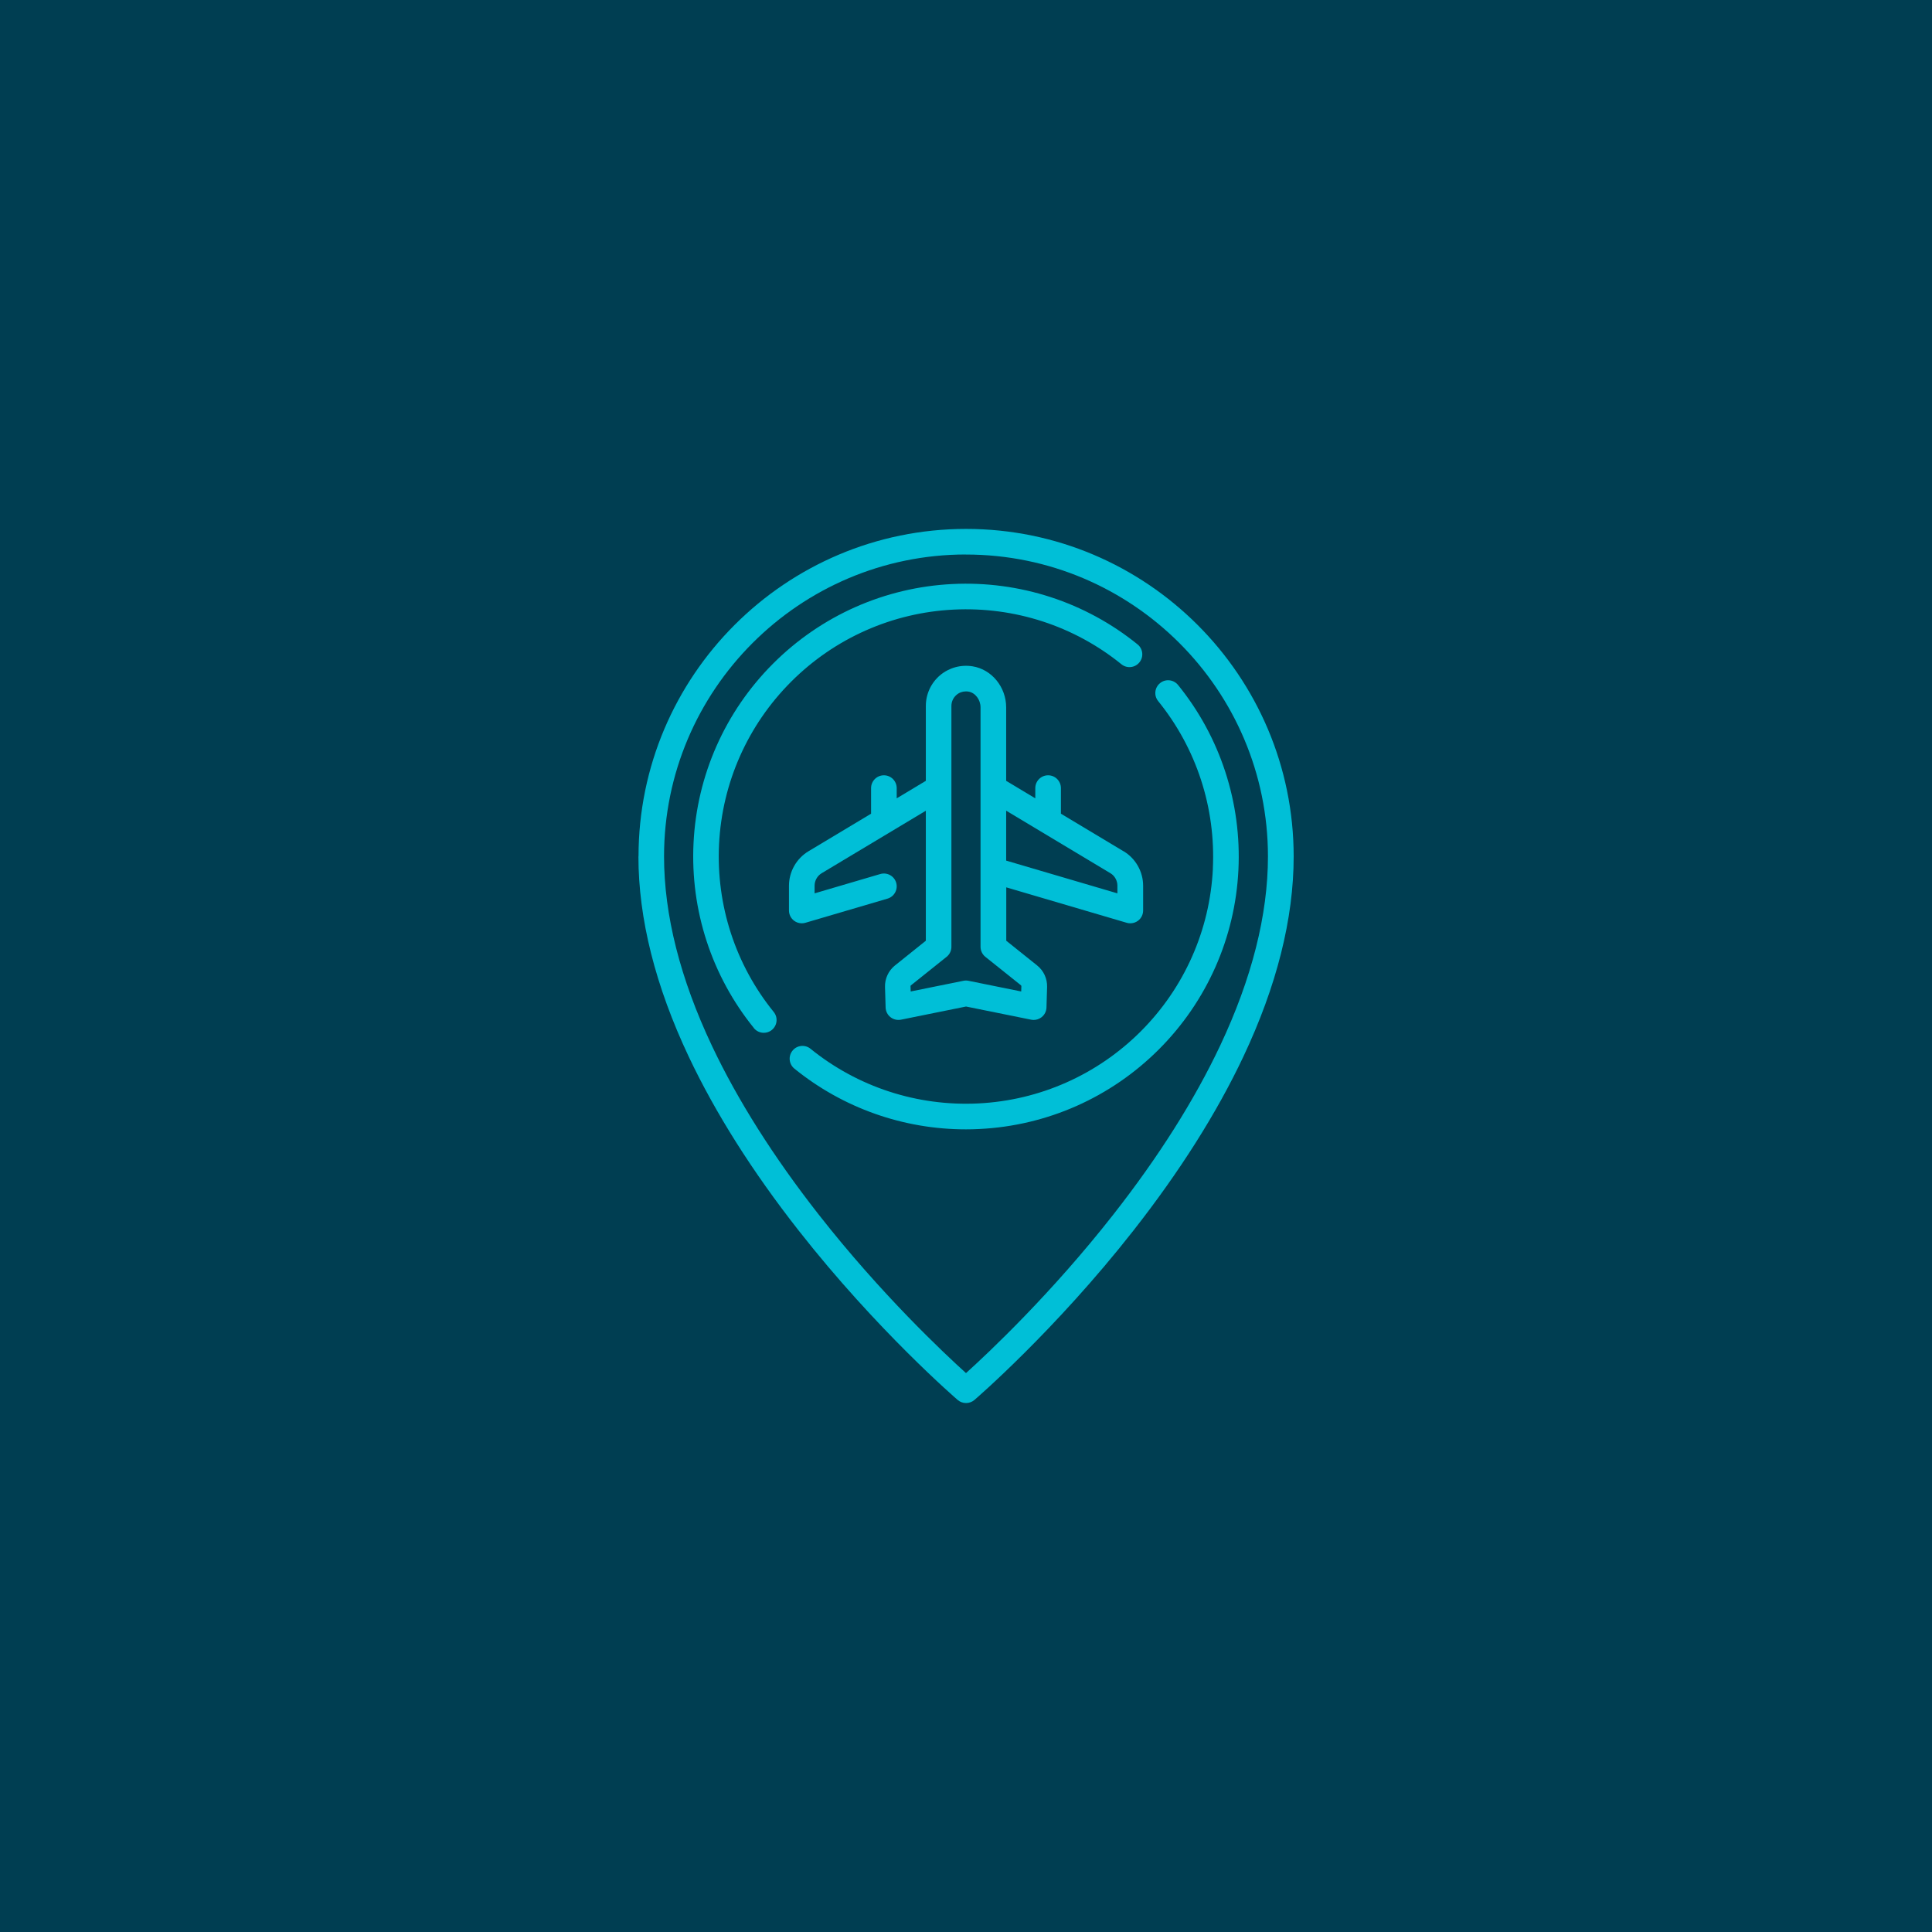 <?xml version="1.0" encoding="UTF-8"?> <svg xmlns="http://www.w3.org/2000/svg" id="Layer_1" viewBox="0 0 380 380"><defs><style>.cls-1{fill:#003e52;}.cls-2{fill:#00bfd7;}</style></defs><rect class="cls-1" y="0" width="380" height="380"></rect><g id="NewGroupe29"><g id="NewGroup0-10"><path class="cls-2" d="m190,109.07c32.75,0,59.39,26.64,59.39,59.39,0,11.47-3.17,24-9.41,37.22h0c-5.05,10.69-12.09,21.84-20.95,33.14-12.26,15.66-24.67,27.31-29.03,31.25-4.35-3.93-16.72-15.54-28.97-31.18-8.87-11.32-15.93-22.48-20.99-33.17-6.26-13.24-9.43-25.78-9.43-37.27,0-32.75,26.64-59.39,59.39-59.39h0Zm-64.43,59.39c0,12.24,3.34,25.5,9.92,39.42,5.22,11.03,12.47,22.52,21.58,34.13,15.45,19.71,31.14,33.21,31.3,33.35.47.4,1.05.6,1.64.6s1.17-.2,1.64-.6c.16-.13,15.85-13.63,31.3-33.35,9.1-11.61,16.36-23.09,21.58-34.13,6.58-13.92,9.92-27.18,9.92-39.42,0-35.53-28.9-64.43-64.43-64.43s-64.43,28.9-64.43,64.43h0Z"></path><path class="cls-2" d="m219.78,175.71l-21.88-6.44v-9.82l20.49,12.29c.86.51,1.39,1.46,1.39,2.46v1.5h0Zm-18.95,18.11s.07.09.06.14l-.03,1.05-10.37-2.1c-.33-.07-.67-.07-1,0l-10.37,2.1-.03-1.05c0-.05.02-.11.06-.14l7.03-5.62c.6-.48.95-1.2.95-1.97v-47.38c0-.84.37-1.64,1.01-2.18.52-.45,1.17-.68,1.85-.68.16,0,.33.01.5.04,1.33.22,2.37,1.58,2.37,3.11v47.09c0,.76.35,1.49.95,1.97l7.03,5.62h0Zm20.15-26.39l-12.31-7.39v-5.03c0-1.39-1.13-2.52-2.52-2.52s-2.52,1.13-2.52,2.52v2.01l-5.73-3.44v-14.44c0-4-2.83-7.47-6.59-8.08-2.32-.38-4.66.27-6.43,1.77-1.77,1.51-2.78,3.7-2.78,6.02v14.73l-5.73,3.44v-2.01c0-1.39-1.13-2.52-2.52-2.52s-2.52,1.13-2.52,2.52v5.03l-12.31,7.39c-2.37,1.42-3.84,4.02-3.84,6.78v4.87c0,.79.37,1.54,1.01,2.02.44.33.97.5,1.51.5.24,0,.48-.03.71-.1l16.15-4.75c1.33-.39,2.1-1.79,1.71-3.13-.39-1.33-1.79-2.1-3.13-1.71l-12.92,3.8v-1.5c0-1,.53-1.94,1.39-2.46l20.49-12.29v25.57l-6.08,4.87c-1.27,1.02-2,2.6-1.95,4.22l.12,4.04c.02.74.37,1.44.95,1.9.58.46,1.34.64,2.07.5l12.8-2.59,12.8,2.59c.17.03.33.05.5.05.56,0,1.12-.19,1.57-.55.58-.46.93-1.16.95-1.9l.12-4.04c.05-1.63-.68-3.21-1.95-4.22l-6.08-4.87v-10.5l23.69,6.97c.23.07.47.1.71.1.54,0,1.07-.17,1.51-.5.64-.48,1.01-1.22,1.01-2.02v-4.87c0-2.76-1.47-5.36-3.84-6.78h0Z"></path><path class="cls-2" d="m148.27,202.21c.5.61,1.22.93,1.96.93.56,0,1.12-.18,1.58-.56,1.08-.88,1.25-2.46.37-3.54-7.52-9.28-11.34-20.99-10.75-32.98.59-12.07,5.63-23.43,14.18-31.98,8.55-8.55,19.91-13.59,31.98-14.18,11.99-.59,23.7,3.23,32.98,10.75,1.08.88,2.67.71,3.54-.37.88-1.08.71-2.67-.37-3.54-10.24-8.3-23.17-12.52-36.39-11.87-13.32.65-25.85,6.21-35.29,15.65-9.44,9.44-15,21.97-15.65,35.29-.65,13.22,3.57,26.15,11.87,36.39h0Z"></path><path class="cls-2" d="m238.56,170.87c-.59,12.07-5.63,23.43-14.18,31.98-8.55,8.55-19.91,13.59-31.98,14.18-11.98.59-23.7-3.23-32.98-10.75-1.08-.88-2.67-.71-3.54.37-.88,1.08-.71,2.67.37,3.54,9.56,7.75,21.45,11.94,33.74,11.94.88,0,1.77-.02,2.65-.07,13.32-.65,25.85-6.21,35.29-15.65,9.44-9.44,15-21.97,15.65-35.29.65-13.23-3.57-26.15-11.87-36.39-.88-1.08-2.46-1.25-3.54-.37-1.08.88-1.25,2.46-.37,3.54,7.52,9.28,11.34,20.99,10.75,32.98h0Z"></path></g></g></svg> 
